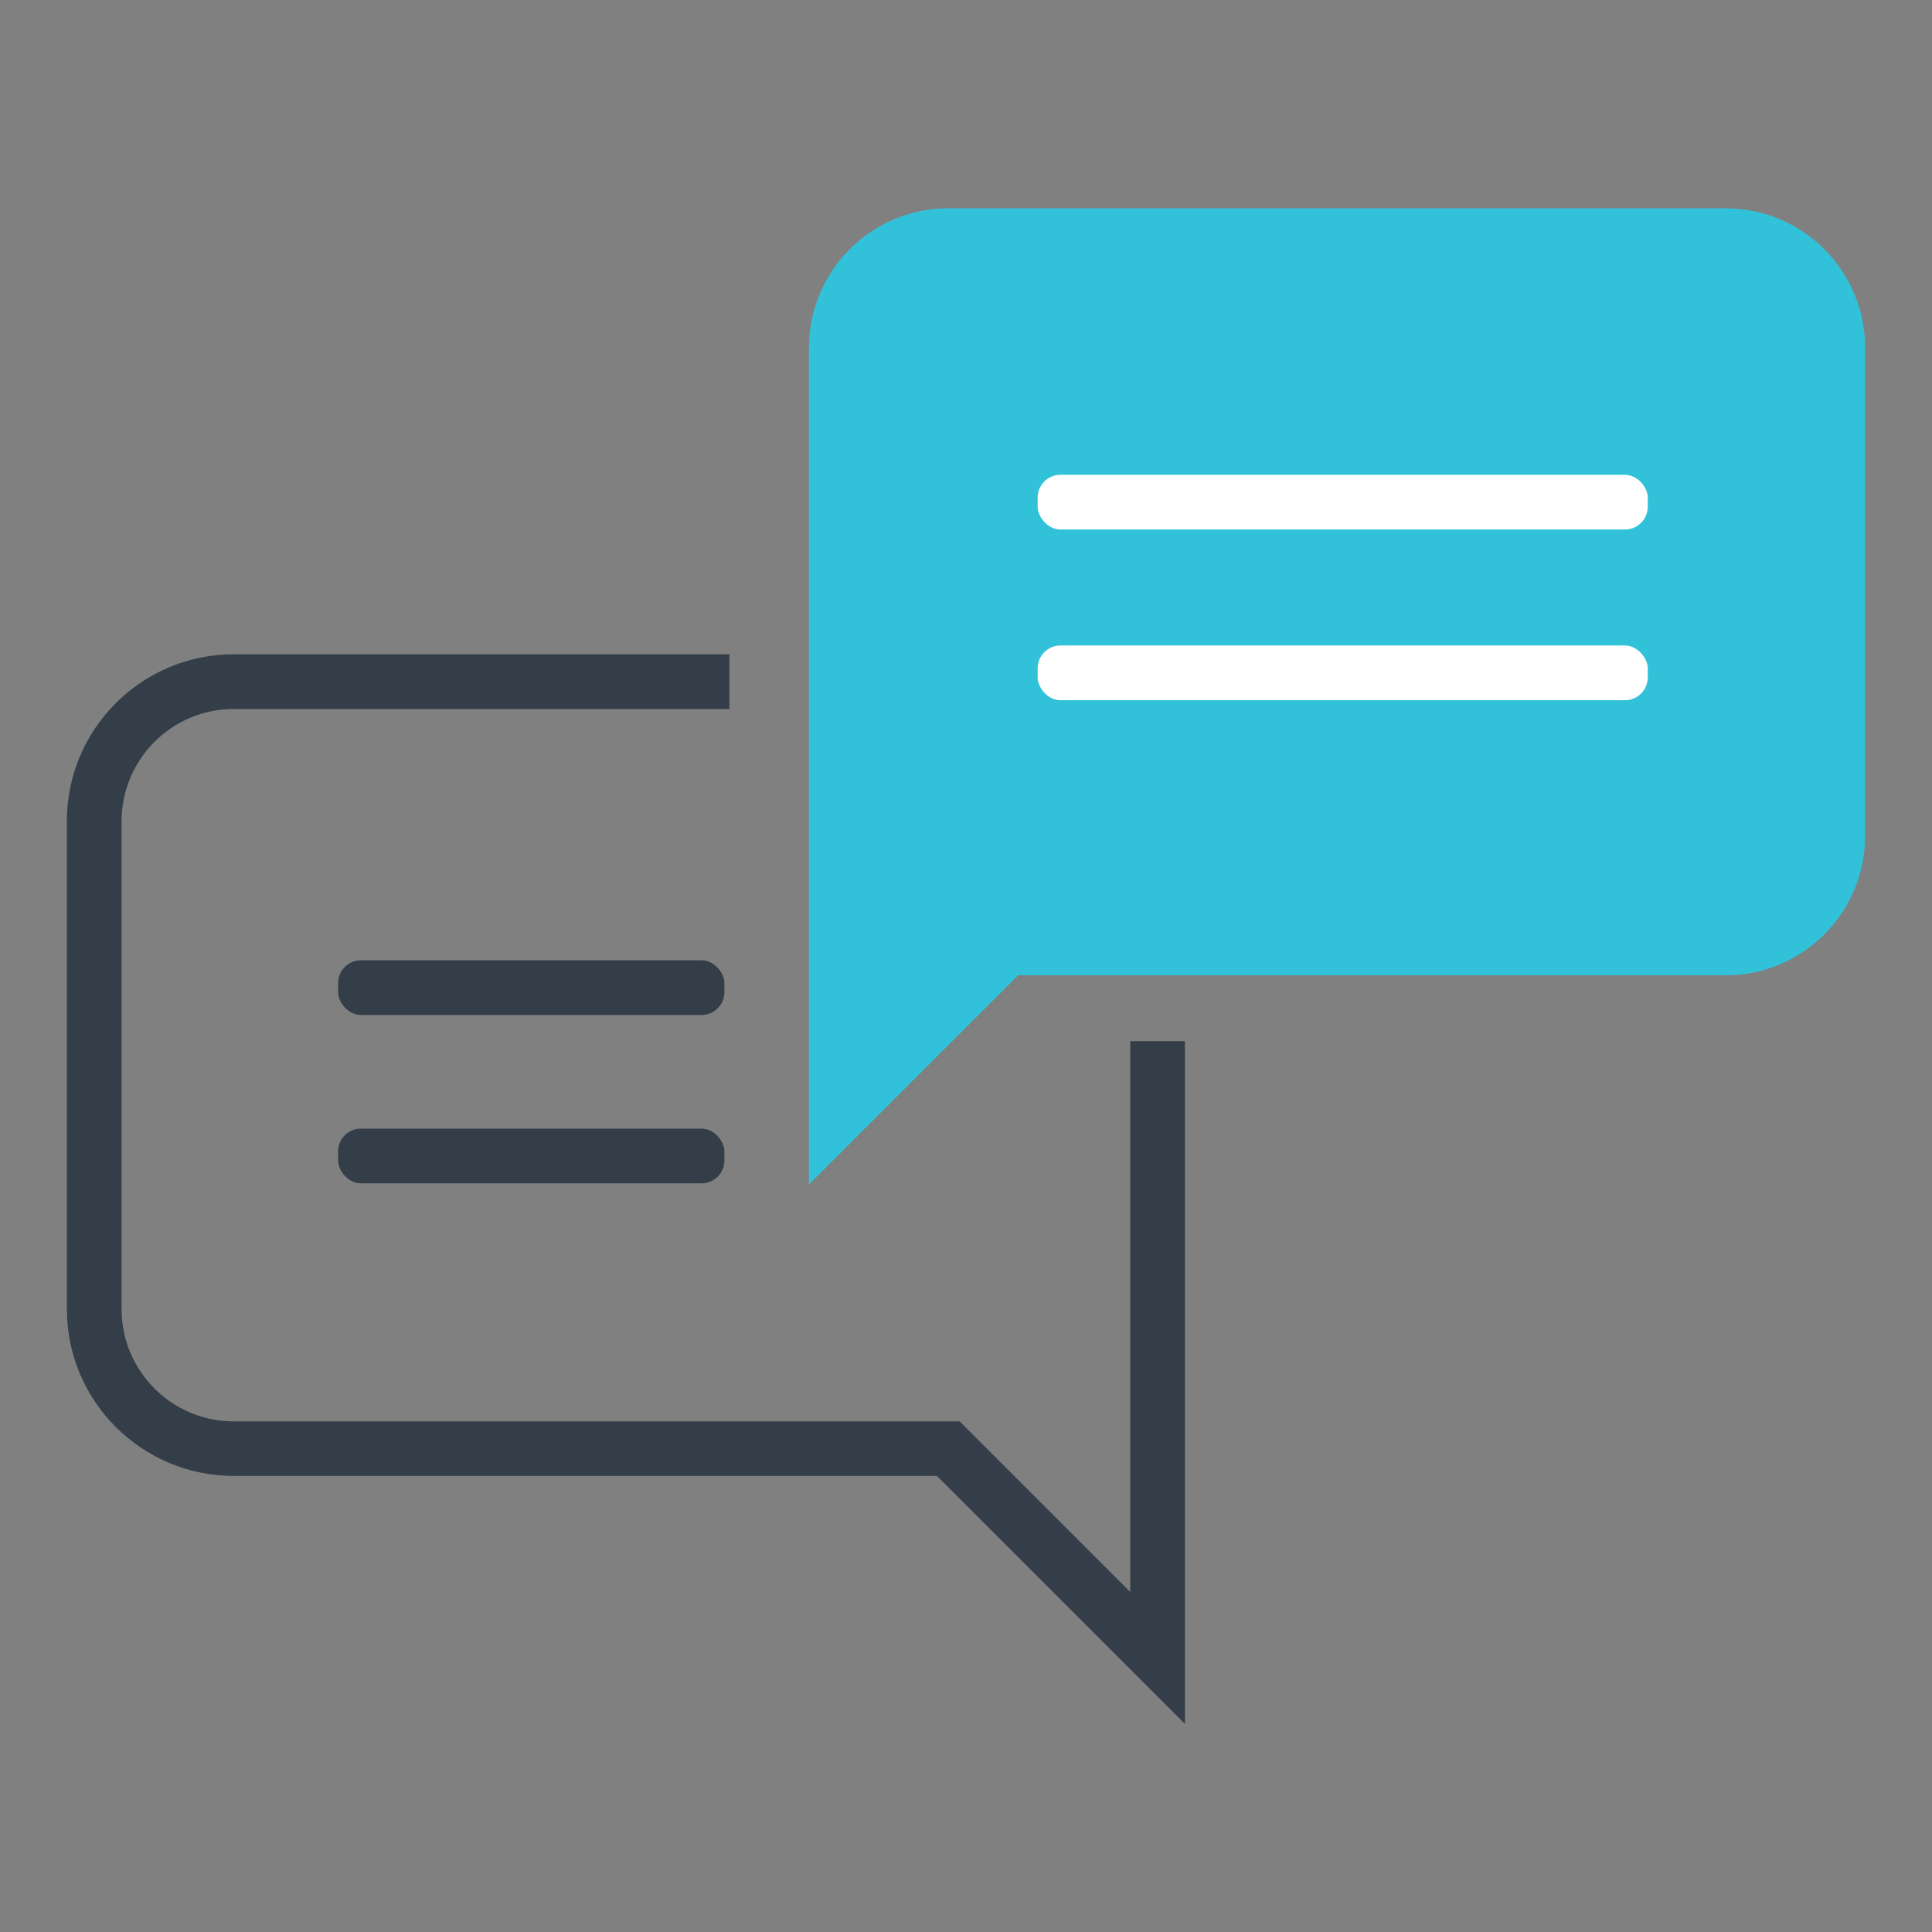 <?xml version="1.0" encoding="UTF-8"?>
<svg id="Layer_1" data-name="Layer 1" xmlns="http://www.w3.org/2000/svg" viewBox="0 0 204.51 204.51">
  <rect x="0" y="0" width="204.51" height="204.51" fill="#808080" stroke="none"/>
  <defs>
    <style>
      .cls-1 {
        fill: #fff;
      }

      .cls-2 {
        fill: #333e48;
      }

      .cls-3 {
        fill: #31c2da;
      }
    </style>
  </defs>
  <rect class="cls-2" x="35.79" y="101.65" width="40.89" height="5.79" rx="2.41" ry="2.41"/>
  <rect class="cls-2" x="35.79" y="119.47" width="40.89" height="5.79" rx="2.41" ry="2.41"/>
  <path class="cls-2" d="M125.42,182.47l-26.24-26.24H24.74c-9.74,0-17.66-7.92-17.66-17.65v-51.67c0-9.74,7.92-17.65,17.66-17.65h52.47v5.79H24.74c-6.54,0-11.87,5.32-11.87,11.87v51.67c0,6.54,5.32,11.87,11.87,11.87h76.85l18.05,18.05v-58.3h5.79v72.29Z"/>
  <path class="cls-3" d="M182.67,103.24h-74.9l-22.14,22.14V36.81c0-8.15,6.61-14.76,14.76-14.76h82.28c8.15,0,14.76,6.61,14.76,14.76v51.67c0,8.15-6.61,14.76-14.76,14.76"/>
  <rect class="cls-1" x="109.84" y="50.26" width="64.58" height="5.79" rx="2.41" ry="2.41"/>
  <rect class="cls-1" x="109.84" y="68.33" width="64.58" height="5.79" rx="2.41" ry="2.41"/>
</svg>